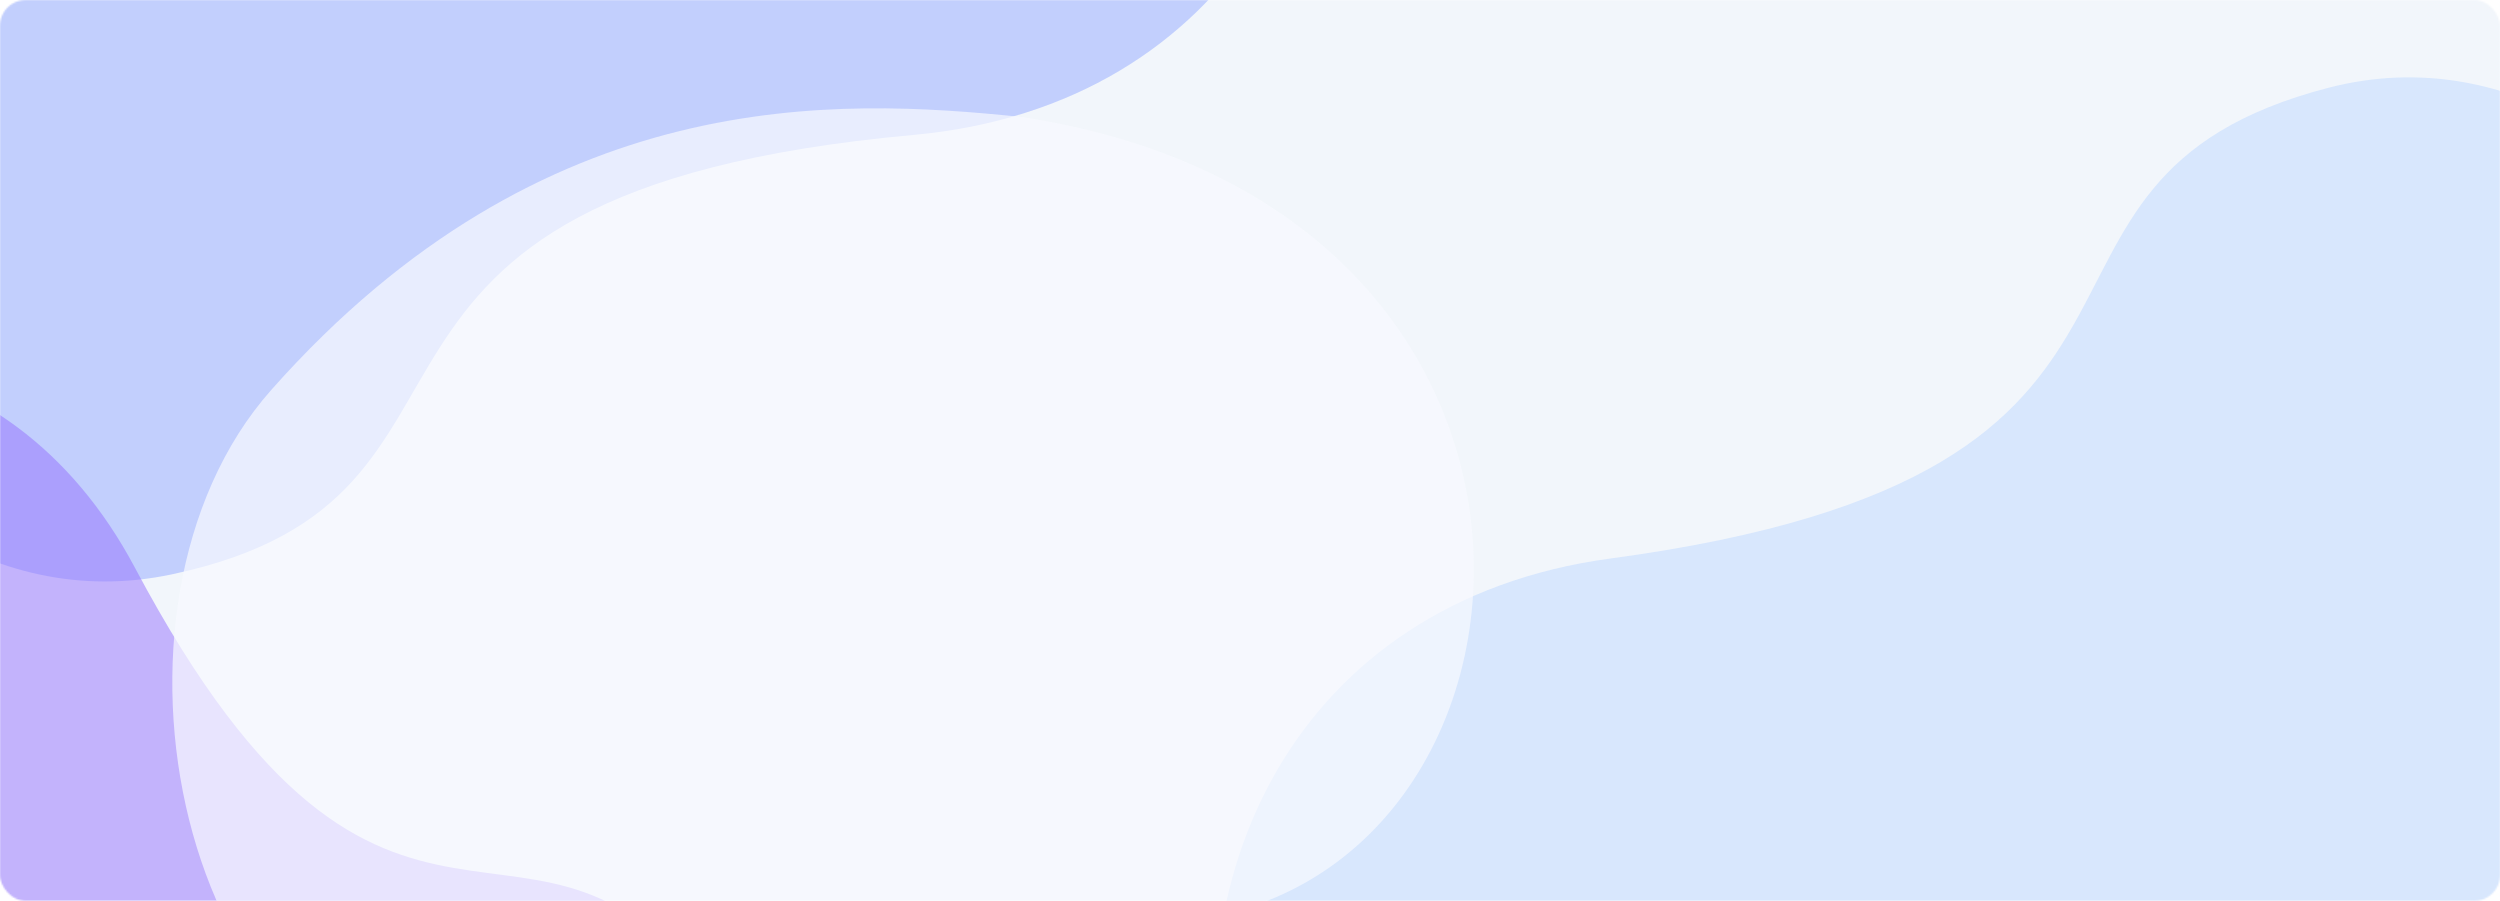 <svg width="1554" height="560" viewBox="0 0 1554 560" fill="none" xmlns="http://www.w3.org/2000/svg">
<mask id="mask0_47_23707" style="mask-type:alpha" maskUnits="userSpaceOnUse" x="0" y="0" width="1554" height="560">
<rect width="1554" height="560" rx="16" fill="url(#paint0_linear_47_23707)"/>
</mask>
<g mask="url(#mask0_47_23707)">
<rect x="-30" y="-27" width="1725" height="675" fill="#F2F6FB"/>
<g opacity="0.6" filter="url(#filter0_f_47_23707)">
<path d="M1758.49 569.605C1612.35 881.092 1376.4 940.138 1227.78 969.818C691.796 1050.24 605.1 400.42 1001.25 347.136C1397.39 293.853 1222.21 112.716 1447.66 54.486C1673.1 -3.744 1862.03 348.888 1758.49 569.605Z" fill="#C6DDFF"/>
</g>
<g opacity="0.6" filter="url(#filter1_f_47_23707)">
<path d="M-177.853 -170.636C-16.187 -475.409 222.577 -524.277 372.583 -547.558C912.256 -604.936 966.296 47.614 567.735 83.879C169.173 120.143 335.153 308.5 106.933 357.003C-121.288 405.505 -292.408 45.322 -177.853 -170.636Z" fill="#A2B6FF"/>
</g>
<g opacity="0.5" filter="url(#filter2_f_47_23707)">
<path d="M134.527 1018.32C-152.236 991.688 -268.355 821.183 -335.623 711.636C-557.42 308.897 -75.303 53.362 83.818 352.792C242.939 652.221 332.546 461.01 444.91 623.4C557.274 785.789 337.724 1037.19 134.527 1018.32Z" fill="#9370FE"/>
</g>
<g filter="url(#filter3_f_47_23707)">
<path d="M168.581 242.424C338.134 51.109 520.971 61.027 634.59 72.667C1038.91 133.773 968.532 619.726 670.96 570.143C373.388 520.561 463.046 689.512 287.981 681.338C112.917 673.164 48.438 377.989 168.581 242.424Z" fill="#F8FAFF" fill-opacity="0.7"/>
</g>
</g>
<defs>
<filter id="filter0_f_47_23707" x="255.116" y="-451.912" width="2032.48" height="1928.61" filterUnits="userSpaceOnUse" color-interpolation-filters="sRGB">
<feFlood flood-opacity="0" result="BackgroundImageFix"/>
<feBlend mode="normal" in="SourceGraphic" in2="BackgroundImageFix" result="shape"/>
<feGaussianBlur stdDeviation="250" result="effect1_foregroundBlur_47_23707"/>
</filter>
<filter id="filter1_f_47_23707" x="-714.413" y="-1051.13" width="2042.62" height="1912.57" filterUnits="userSpaceOnUse" color-interpolation-filters="sRGB">
<feFlood flood-opacity="0" result="BackgroundImageFix"/>
<feBlend mode="normal" in="SourceGraphic" in2="BackgroundImageFix" result="shape"/>
<feGaussianBlur stdDeviation="250" result="effect1_foregroundBlur_47_23707"/>
</filter>
<filter id="filter2_f_47_23707" x="-816.91" y="-201.826" width="1716.26" height="1645.09" filterUnits="userSpaceOnUse" color-interpolation-filters="sRGB">
<feFlood flood-opacity="0" result="BackgroundImageFix"/>
<feBlend mode="normal" in="SourceGraphic" in2="BackgroundImageFix" result="shape"/>
<feGaussianBlur stdDeviation="211.972" result="effect1_foregroundBlur_47_23707"/>
</filter>
<filter id="filter3_f_47_23707" x="-150.957" y="-190.728" width="1325.16" height="1130.42" filterUnits="userSpaceOnUse" color-interpolation-filters="sRGB">
<feFlood flood-opacity="0" result="BackgroundImageFix"/>
<feBlend mode="normal" in="SourceGraphic" in2="BackgroundImageFix" result="shape"/>
<feGaussianBlur stdDeviation="129.031" result="effect1_foregroundBlur_47_23707"/>
</filter>
<linearGradient id="paint0_linear_47_23707" x1="-302.898" y1="-522.667" x2="1568.36" y2="-76.102" gradientUnits="userSpaceOnUse">
<stop stop-color="#B097FF"/>
<stop offset="0.583" stop-color="#9370FE"/>
<stop offset="1" stop-color="#7D5CFF"/>
</linearGradient>
</defs>
</svg>
